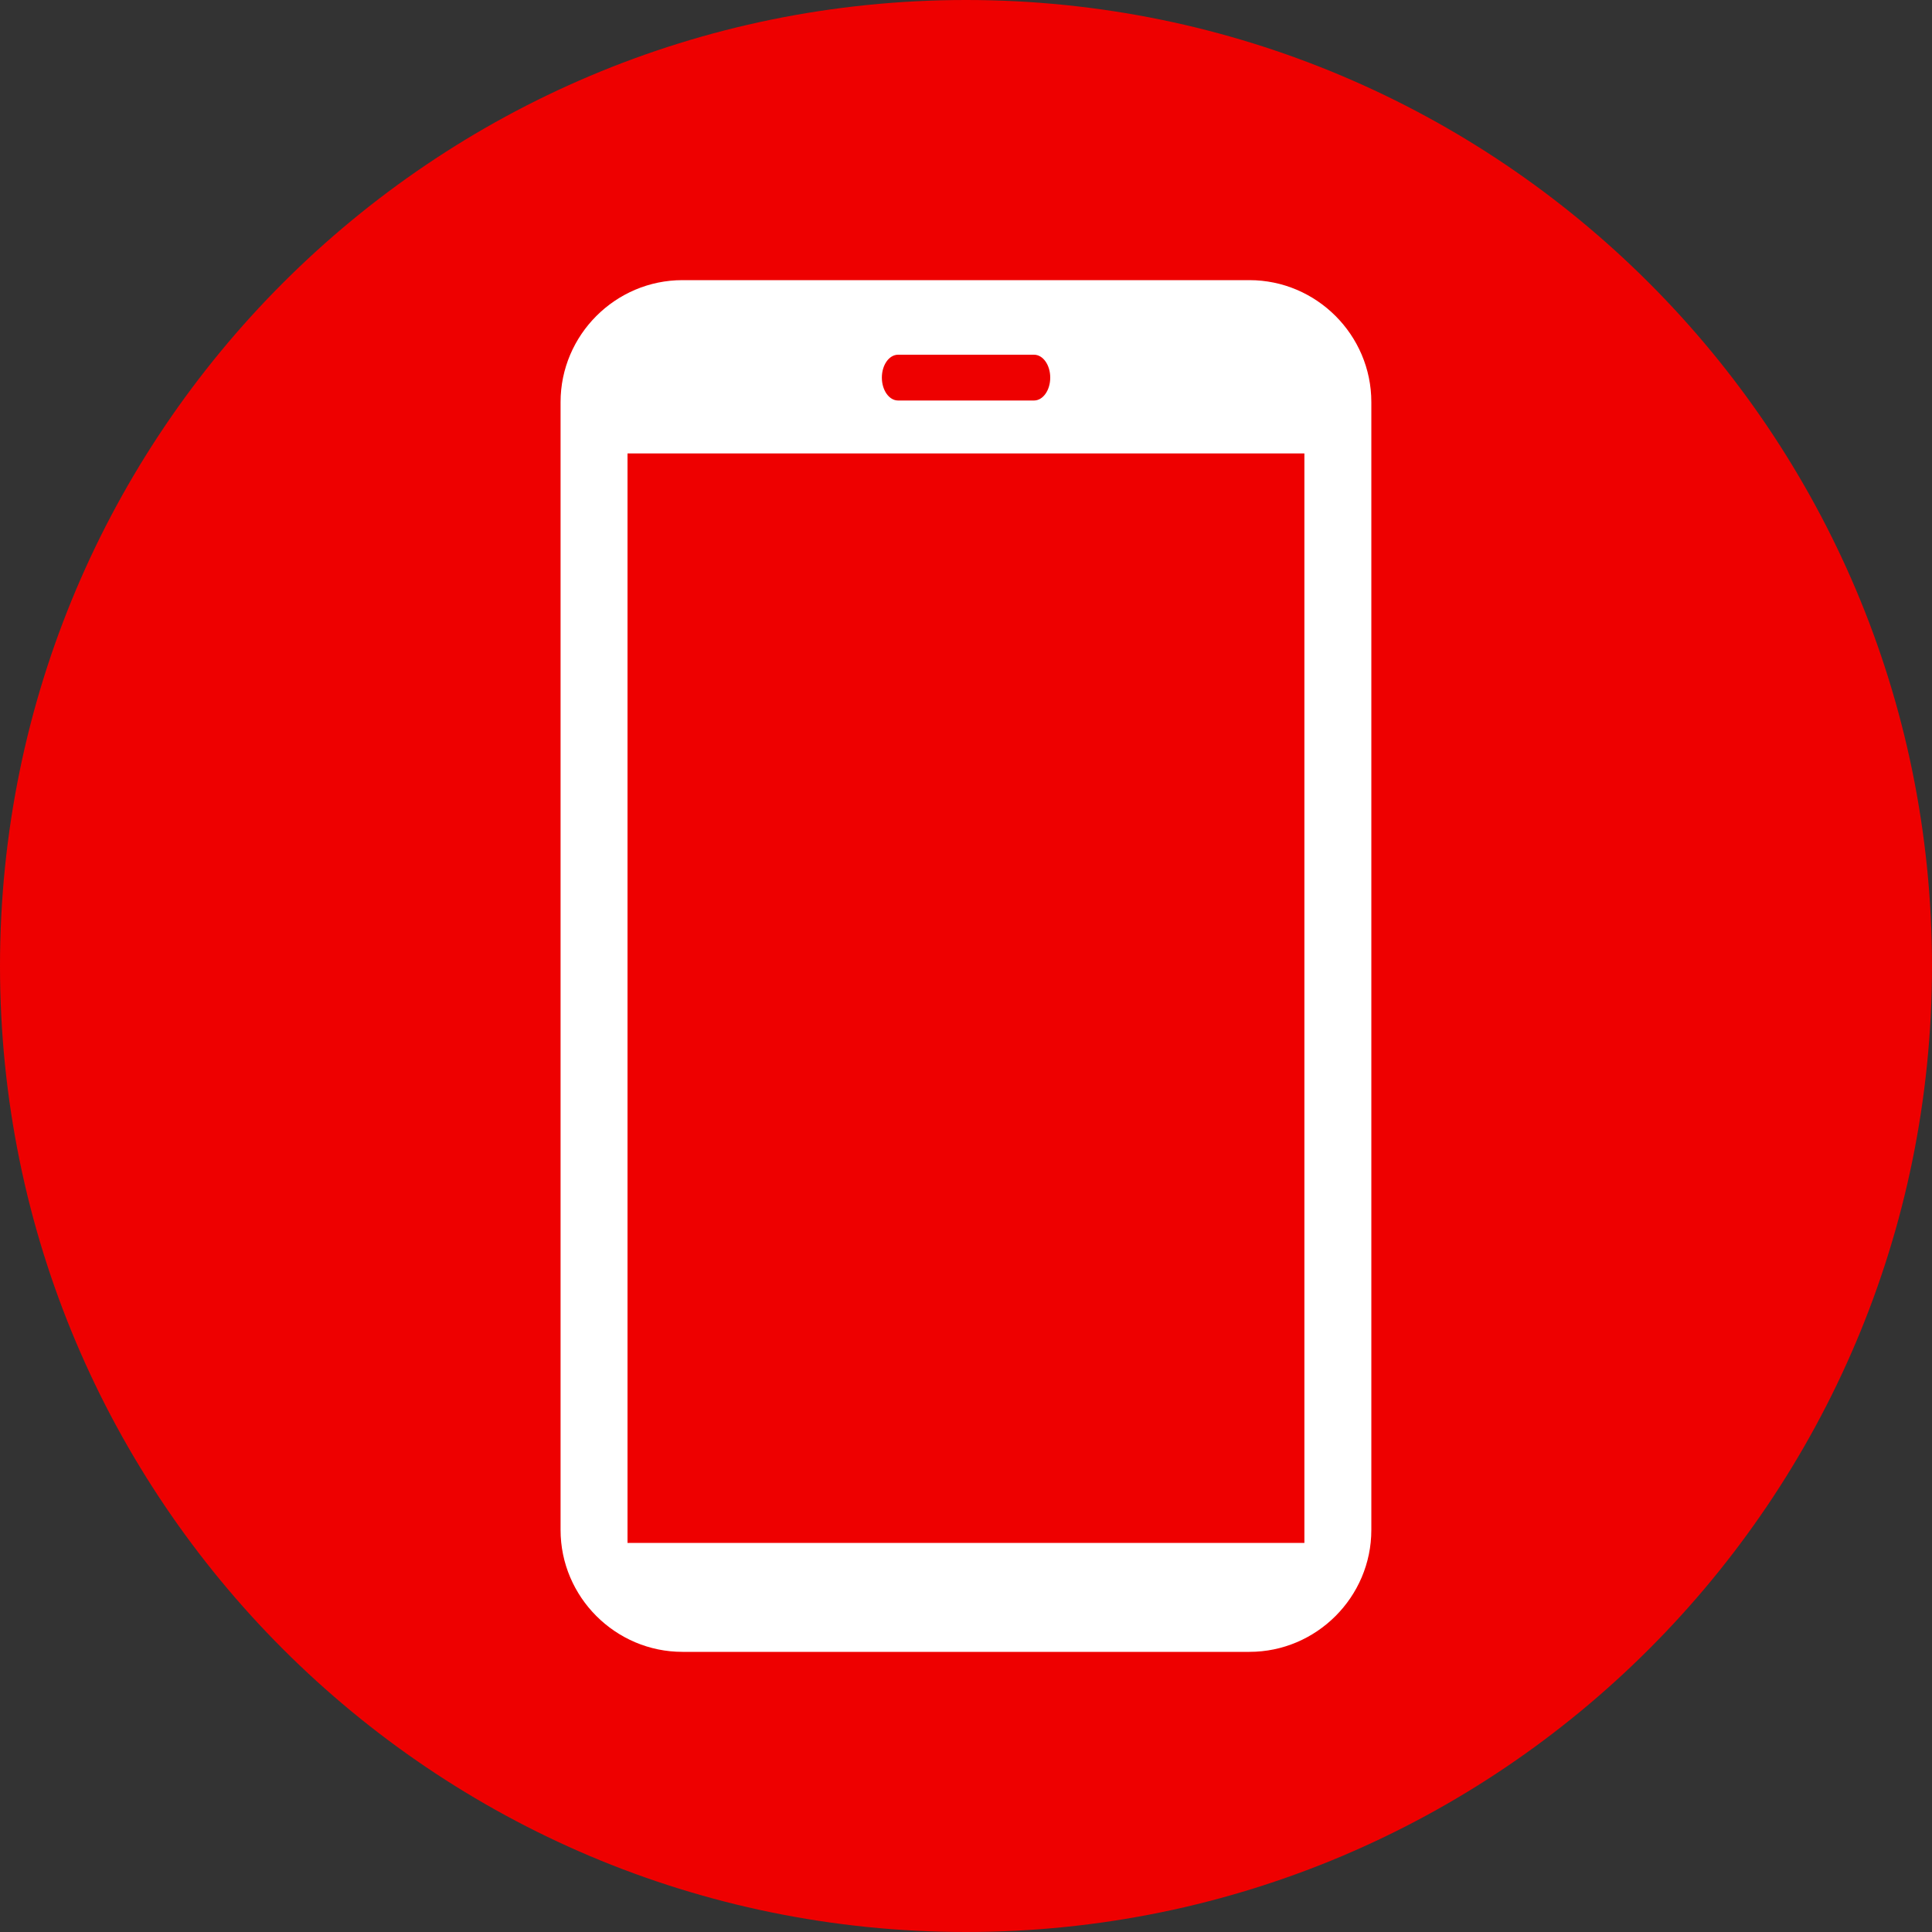 <svg width="200" height="200" viewBox="0 0 200 200" fill="none" xmlns="http://www.w3.org/2000/svg">
<rect x="0" y="0" width="200" height="200" fill="#333333" stroke="none"/>
<path d="M100 200C155.228 200 200 155.228 200 100C200 44.772 155.228 0 100 0C44.772 0 0 44.772 0 100C0 155.228 44.772 200 100 200Z" fill="#EE0000"/>
<path d="M70.65 29C63.71 29 58.03 34.68 58.03 41.62V158.38C58.03 165.32 63.71 171 70.65 171H129.34C136.28 171 141.96 165.32 141.96 158.38V41.62C141.96 34.68 136.28 29 129.34 29H70.65ZM92.97 36.72H107.04C107.97 36.72 108.72 37.78 108.72 39.09C108.72 40.4 107.97 41.46 107.04 41.46H92.97C92.04 41.46 91.29 40.4 91.29 39.09C91.29 37.78 92.04 36.72 92.97 36.72ZM64.96 46.94H135.03V159.72H64.96V46.94Z" fill="white"/>
</svg>
